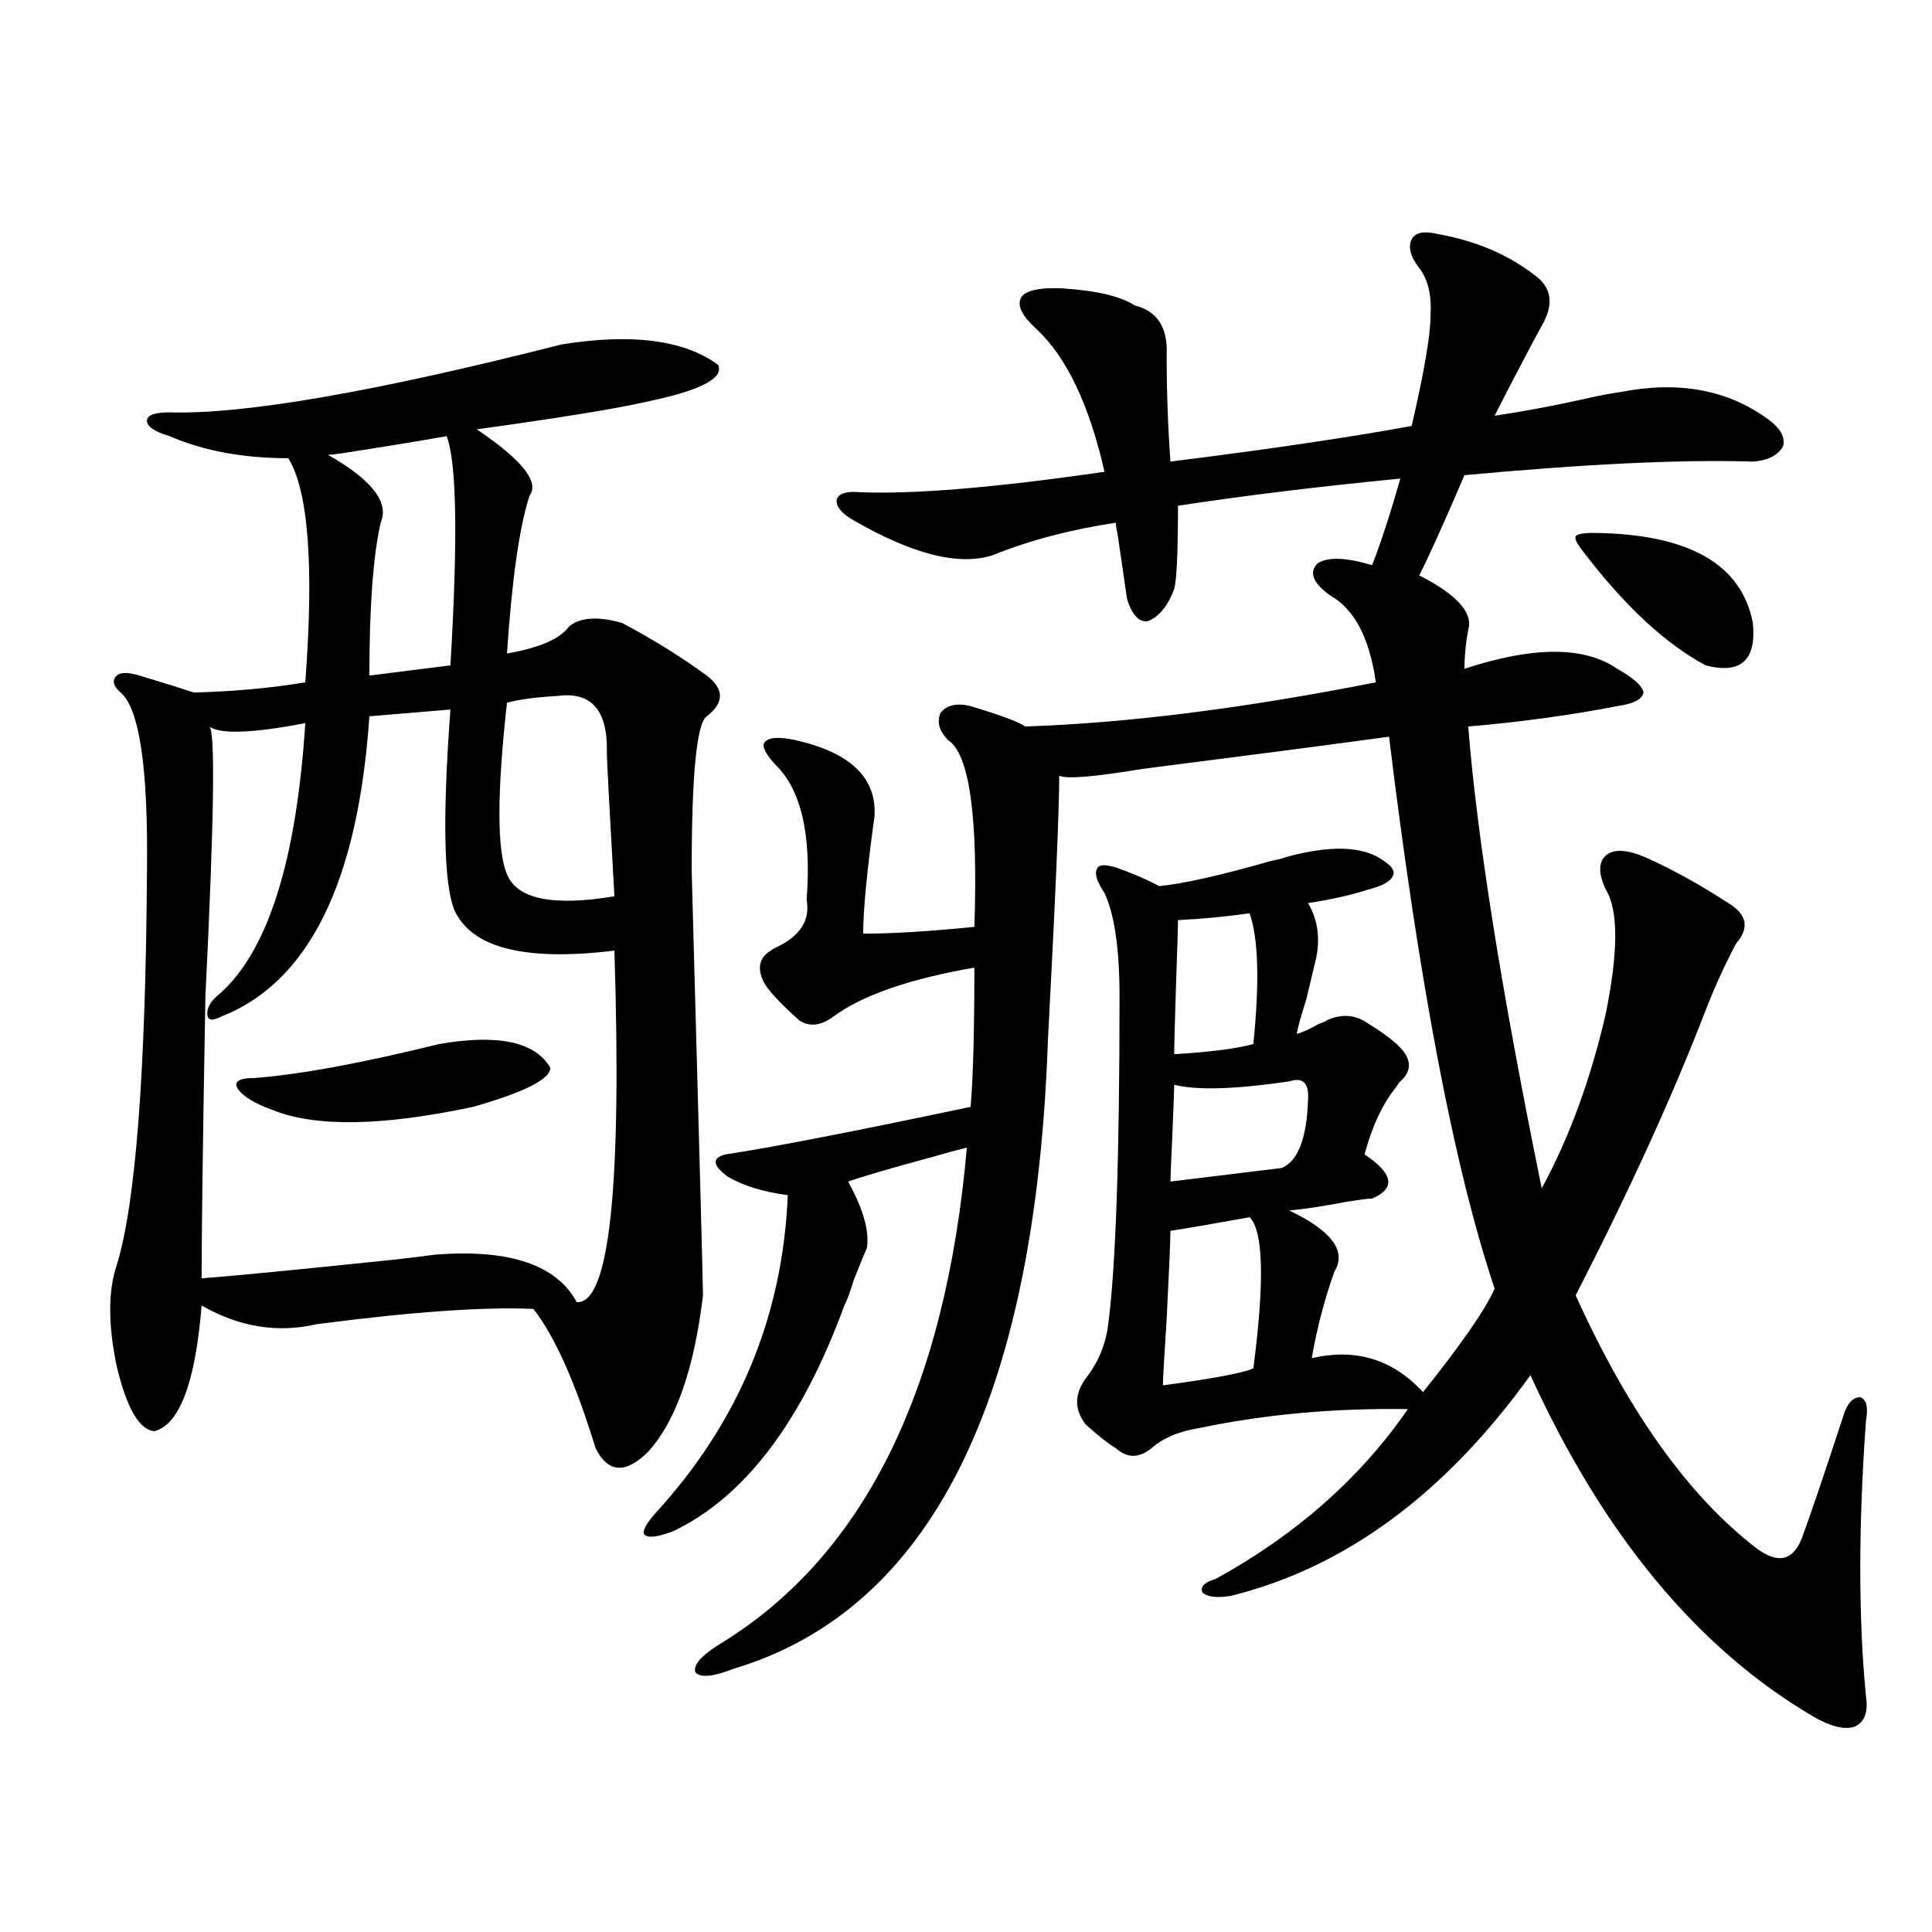 <?xml version="1.0" encoding="utf-8"?>
<!-- Generator: Adobe Illustrator 16.0.0, SVG Export Plug-In . SVG Version: 6.00 Build 0)  -->
<!DOCTYPE svg PUBLIC "-//W3C//DTD SVG 1.1//EN" "http://www.w3.org/Graphics/SVG/1.1/DTD/svg11.dtd">
<svg version="1.1" id="图层_1" xmlns="http://www.w3.org/2000/svg" xmlns:xlink="http://www.w3.org/1999/xlink" x="0px" y="0px"
	 width="1000px" height="1000px" viewBox="0 0 1000 1000" enable-background="new 0 0 1000 1000" xml:space="preserve">
<path d="M290.7,178.281c36.417-5.851,63.413-2.335,80.974,10.547c3.247,7.031-9.436,13.485-38.048,19.336
	c-15.609,3.516-44.557,8.212-86.827,14.063c23.414,15.82,32.515,27.246,27.316,34.277c-5.213,15.82-9.115,43.066-11.707,81.738
	c16.905-2.925,27.637-7.608,32.194-14.063c5.854-4.683,14.954-5.273,27.316-1.758c15.609,8.212,30.243,17.29,43.901,27.246
	c9.101,7.031,9.101,14.063,0,21.094c-5.213,3.516-7.805,30.185-7.805,79.98c3.902,141.806,5.854,215.044,5.854,219.727
	c-4.558,38.095-13.993,65.039-28.292,80.859c-11.707,11.728-20.822,11.138-27.316-1.758c-10.411-33.976-21.143-58.008-32.194-72.07
	c-25.365-1.167-62.772,1.47-112.192,7.91c-20.167,4.696-39.999,1.47-59.511-9.668c-3.262,39.853-11.387,61.523-24.39,65.039
	c-7.805-0.577-14.314-11.714-19.512-33.398c-4.558-21.671-4.558-39.249,0-52.734c9.756-31.641,14.954-99.604,15.609-203.906
	c0.64-53.312-3.902-84.073-13.658-92.285c-3.902-3.516-4.558-6.44-1.951-8.789c1.951-1.758,5.854-1.758,11.707,0
	c11.707,3.516,21.127,6.454,28.292,8.789c20.807-0.577,39.999-2.335,57.56-5.273c4.542-60.343,1.616-99.015-8.78-116.016
	c-23.414,0-43.901-3.804-61.462-11.426c-7.805-2.335-11.707-4.972-11.707-7.91c0-2.925,3.902-4.395,11.707-4.395
	C126.146,214.618,193.782,202.891,290.7,178.281z M233.141,367.246l-41.95,3.516c-5.854,86.133-31.554,137.988-77.071,155.566
	c-4.558,2.349-6.829,1.758-6.829-1.758s2.271-7.031,6.829-10.547c24.709-22.261,39.343-68.843,43.901-139.746
	c-27.316,5.273-43.901,5.864-49.755,1.758c3.247,1.181,2.591,47.763-1.951,139.746c-1.311,72.661-1.951,121.289-1.951,145.898
	c15.609-1.167,48.779-4.395,99.51-9.668c10.396-1.167,17.561-2.046,21.463-2.637c38.368-2.925,62.757,5.273,73.168,24.609
	c16.905,1.181,23.414-59.464,19.512-181.934c-43.581,5.273-70.577-0.577-80.974-17.578
	C229.879,464.517,228.583,428.77,233.141,367.246z M227.288,540.391c30.563-5.273,49.754-1.167,57.559,12.305
	c0,5.864-13.338,12.606-39.999,20.215c-46.828,9.97-81.309,10.547-103.412,1.758c-9.756-3.516-15.945-7.319-18.536-11.426
	c-1.951-3.516,0.976-5.273,8.78-5.273C155.094,556.211,186.953,550.36,227.288,540.391z M231.19,225.742
	c-13.018,2.349-30.899,5.273-53.657,8.789c-3.902,0.591-6.509,0.879-7.805,0.879c22.758,12.896,31.859,24.609,27.316,35.156
	c-3.902,17.001-5.854,43.368-5.854,79.102l41.95-5.273C237.043,278.778,236.388,239.228,231.19,225.742z M288.749,360.215
	c-11.066,0.591-19.847,1.758-26.341,3.516c-5.213,46.884-5.213,76.465,0,88.77c5.198,12.896,23.734,16.699,55.608,11.426
	c-2.606-46.28-3.902-70.89-3.902-73.828C314.755,367.837,306.31,357.88,288.749,360.215z M688.739,308.359
	c-9.115-6.44-11.387-12.003-6.829-16.699c5.198-3.516,14.634-3.214,28.292,0.879c4.543-11.714,9.421-26.655,14.634-44.824
	c-42.285,4.106-80.653,8.789-115.119,14.063c0,24.032-0.655,38.384-1.951,43.066c-3.262,8.789-7.805,14.364-13.658,16.699
	c-4.558,0.591-8.14-3.214-10.731-11.426c-1.311-8.789-2.927-19.913-4.878-33.398c-0.655-2.925-0.976-4.972-0.976-6.152
	c-23.414,3.516-44.557,9.091-63.413,16.699c-17.561,5.864-41.95-0.288-73.169-18.457c-5.854-3.516-8.46-7.031-7.805-10.547
	c1.296-2.925,5.198-4.093,11.707-3.516c27.957,1.181,70.242-2.335,126.826-10.547c-7.805-34.565-19.512-59.175-35.121-73.828
	c-7.805-7.031-10.411-12.593-7.805-16.699c2.592-3.516,9.756-4.972,21.463-4.395c17.561,1.181,29.908,4.106,37.072,8.789
	c11.707,2.938,17.226,11.426,16.585,25.488c0,18.759,0.641,37.216,1.951,55.371c51.371-6.44,93.001-12.593,124.875-18.457
	c6.494-28.125,9.756-47.159,9.756-57.129c0.641-10.547-1.311-18.745-5.854-24.609c-4.558-5.851-5.854-10.835-3.902-14.941
	c1.951-3.516,6.494-4.395,13.658-2.637c19.512,3.516,36.097,10.547,49.755,21.094c9.101,6.454,10.396,15.243,3.902,26.367
	c-2.606,4.696-6.509,12.017-11.707,21.973c-5.213,9.97-9.436,18.169-12.683,24.609c15.609-2.335,31.219-5.273,46.828-8.789
	c7.805-1.758,13.979-2.925,18.536-3.516c29.908-5.851,55.273-1.167,76.096,14.063c6.494,4.696,9.101,9.38,7.805,14.063
	c-2.606,4.696-7.805,7.333-15.609,7.91c-36.432-1.167-86.187,1.181-149.265,7.031c-11.066,25.79-18.871,43.066-23.414,51.855
	c19.512,9.97,27.957,19.336,25.365,28.125c-1.311,7.031-1.951,13.774-1.951,20.215c35.762-11.714,62.103-11.714,79.022,0
	c8.445,4.696,13.003,8.789,13.658,12.305c-0.655,3.516-5.213,5.864-13.658,7.031c-24.069,4.696-49.755,8.212-77.071,10.547
	c4.543,57.431,17.226,137.109,38.048,239.063c14.299-26.367,25.365-56.538,33.17-90.527c6.494-32.218,6.494-53.613,0-64.16
	c-3.902-8.198-3.902-14.063,0-17.578s10.731-3.214,20.487,0.879c14.299,6.454,28.612,14.364,42.926,23.73
	c9.756,5.864,11.052,12.896,3.902,21.094c-5.854,11.138-11.066,22.563-15.609,34.277c-16.92,43.945-39.358,93.164-67.315,147.656
	c27.316,60.356,58.535,104.013,93.656,130.957c11.052,8.212,18.856,6.454,23.414-5.273c4.543-12.305,11.707-33.398,21.463-63.281
	c1.951-6.44,4.878-9.668,8.78-9.668c3.247,1.181,4.223,5.273,2.927,12.305c-3.902,54.492-3.902,101.953,0,142.383
	c1.296,8.198-0.655,13.472-5.854,15.82c-5.213,1.758-12.362,0-21.463-5.273c-59.846-35.156-108.625-94.043-146.338-176.66
	c-44.236,61.523-95.942,99.618-155.118,114.258c-7.164,1.167-12.042,0.577-14.634-1.758c-1.311-2.938,0.976-5.273,6.829-7.031
	c41.615-22.852,74.785-52.144,99.51-87.891c-37.728-0.577-73.504,2.637-107.314,9.668c-11.066,1.758-19.512,5.273-25.365,10.547
	c-6.509,5.273-12.683,5.273-18.536,0c-3.902-2.335-9.115-6.44-15.609-12.305c-5.854-7.608-5.854-15.519,0-23.73
	c6.494-8.198,10.396-17.578,11.707-28.125c3.902-29.883,5.854-86.421,5.854-169.629c0-24.609-2.606-42.476-7.805-53.613
	c-3.902-5.851-5.213-9.956-3.902-12.305c0.641-2.335,3.902-2.637,9.756-0.879c8.445,2.938,15.93,6.152,22.438,9.668
	c12.348-1.167,31.859-5.562,58.535-13.184c3.247-0.577,5.519-1.167,6.829-1.758c23.414-6.44,40.319-5.851,50.73,1.758
	c4.543,2.938,6.174,5.575,4.878,7.91c-1.311,2.938-5.533,5.273-12.683,7.031c-9.115,2.938-19.512,5.273-31.219,7.031
	c5.198,8.789,6.494,18.759,3.902,29.883c-1.311,5.273-2.927,12.017-4.878,20.215c-2.606,8.212-4.237,14.063-4.878,17.578
	c2.592-0.577,6.494-2.335,11.707-5.273c1.951-0.577,3.247-1.167,3.902-1.758c7.805-3.516,14.954-2.925,21.463,1.758
	c5.854,3.516,10.731,7.031,14.634,10.547c7.805,7.031,8.445,13.485,1.951,19.336c-0.655,0.591-1.311,1.47-1.951,2.637
	c-7.164,8.789-12.683,20.517-16.585,35.156c14.954,9.97,16.25,17.578,3.902,22.852c-1.951,0-6.509,0.591-13.658,1.758
	c-12.362,2.349-22.118,3.817-29.268,4.395c22.104,10.547,29.908,21.094,23.414,31.641c-5.213,14.653-9.115,29.595-11.707,44.824
	c22.759-5.273,41.95,0.591,57.56,17.578c20.152-25.187,32.515-43.066,37.072-53.613c-20.822-62.101-39.023-157.324-54.633-285.645
	c-8.46,1.181-26.021,3.516-52.682,7.031c-36.432,4.696-61.462,7.91-75.12,9.668c-24.725,4.106-39.023,5.273-42.926,3.516
	c0,17.578-1.951,63.281-5.854,137.109c-6.509,186.328-60.821,294.722-162.923,325.195c-10.411,4.093-16.92,4.683-19.512,1.758
	c-1.311-3.516,2.592-8.212,11.707-14.063c74.785-45.112,117.711-130.957,128.777-257.52c-2.606,0.591-9.115,2.349-19.512,5.273
	c-21.463,5.864-35.456,9.97-41.95,12.305c7.805,14.063,11.052,25.488,9.756,34.277c-1.311,2.938-3.582,8.501-6.829,16.699
	c-1.951,6.454-3.582,10.849-4.878,13.184c-22.118,60.356-51.706,99.316-88.778,116.895c-7.805,2.938-12.683,3.516-14.634,1.758
	c-1.311-1.758,0.641-5.562,5.854-11.426c42.926-46.87,65.685-101.651,68.291-164.355c-13.018-1.758-23.414-4.972-31.219-9.668
	c-7.805-5.851-8.14-9.668-0.976-11.426c23.414-3.516,65.685-11.714,126.826-24.609c1.296-15.229,1.951-39.249,1.951-72.07
	c-33.825,5.864-58.215,14.364-73.169,25.488c-6.509,4.696-12.362,5.273-17.561,1.758c-10.411-9.366-16.585-16.108-18.536-20.215
	c-3.262-7.031-1.951-12.305,3.902-15.82c0.641-0.577,1.616-1.167,2.927-1.758c12.348-5.851,17.561-14.063,15.609-24.609
	c2.592-33.976-2.927-57.417-16.585-70.313c-5.213-5.851-6.829-9.668-4.878-11.426c1.951-2.335,7.149-2.637,15.609-0.879
	c28.612,6.454,42.271,19.638,40.975,39.551c-3.902,28.125-5.854,48.34-5.854,60.645c14.954,0,34.146-1.167,57.56-3.516
	c1.951-57.417-2.606-89.648-13.658-96.68c-4.558-4.683-5.854-9.366-3.902-14.063c3.247-4.093,8.445-5.273,15.609-3.516
	c15.609,4.696,25.03,8.212,28.292,10.547c52.682-1.758,113.168-9.366,181.459-22.852
	C708.892,330.332,701.087,315.391,688.739,308.359z M646.789,630.039c-19.512,3.516-33.17,5.864-40.975,7.031
	c0,4.696-0.655,19.927-1.951,45.703c-1.311,19.927-1.951,31.353-1.951,34.277c4.543-0.577,10.731-1.456,18.536-2.637
	c14.954-2.335,24.39-4.395,28.292-6.152C654.594,663.149,653.938,637.07,646.789,630.039z M667.276,559.727
	c-27.972,4.106-47.804,4.696-59.511,1.758c0,2.349-0.335,11.138-0.976,26.367c-0.655,14.063-0.976,21.973-0.976,23.73
	c24.055-2.925,43.246-5.273,57.56-7.031c8.445-3.516,13.003-15.229,13.658-35.156C677.673,560.605,674.426,557.392,667.276,559.727z
	 M646.789,472.715c-12.362,1.758-24.725,2.938-37.072,3.516c0,3.516-0.335,14.364-0.976,32.52
	c-0.655,20.517-0.976,32.821-0.976,36.914c18.856-1.167,32.515-2.925,40.975-5.273C651.987,508.173,651.332,485.61,646.789,472.715z
	 M825.321,275.84c48.779,0.591,76.096,16.122,81.949,46.582c1.951,19.336-6.188,26.669-24.39,21.973
	c-20.822-11.124-41.95-30.762-63.413-58.887c-3.262-4.093-4.558-6.729-3.902-7.91C816.206,276.431,819.468,275.84,825.321,275.84z"
	/>
</svg>
